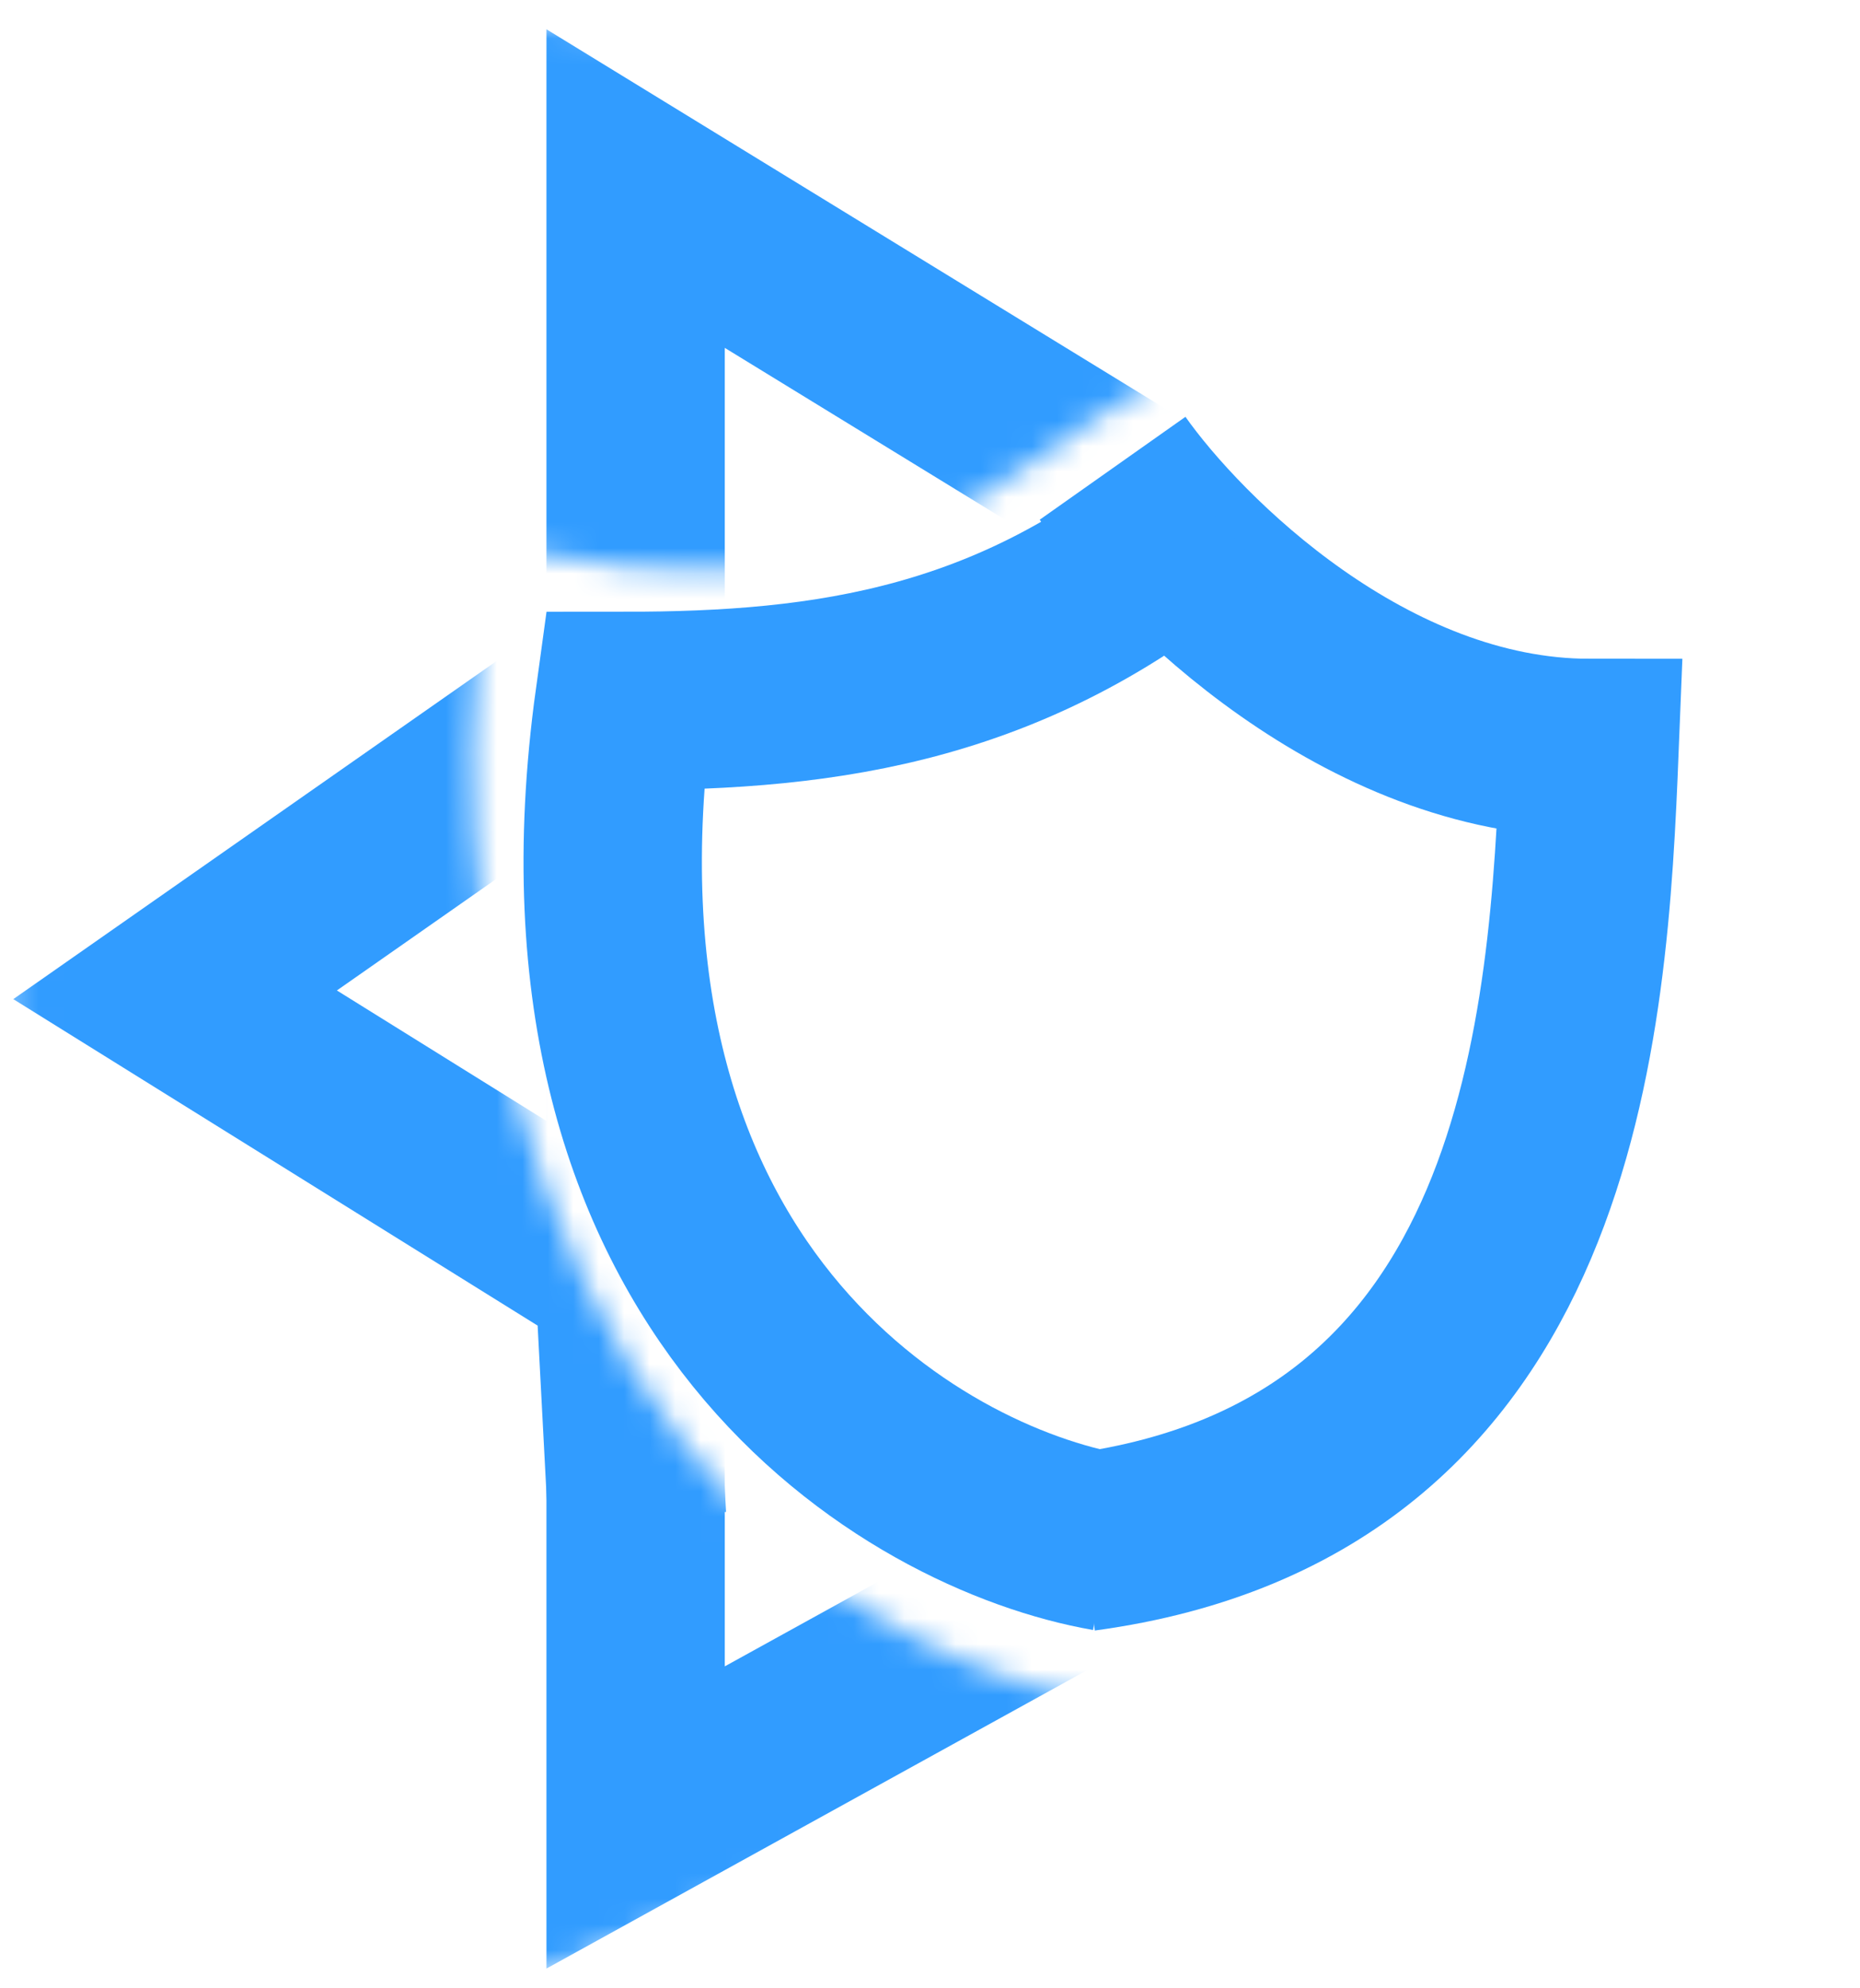 <svg width="73" height="78" viewBox="0 0 73 78" fill="none" xmlns="http://www.w3.org/2000/svg">
<path d="M43.666 18.371C46.248 22.029 53.607 29.345 62.386 29.345C61.956 40.103 61 58 42.5 60.5" stroke="#319CFF" stroke-width="7"/>
<path d="M43.5 60.5C35.833 59.167 21.3 50.7 24.5 27.5C32.5 27.5 40 26.5 47.5 20" stroke="#319CFF" stroke-width="7"/>
<mask id="mask0_30_7" style="mask-type:alpha" maskUnits="userSpaceOnUse" x="0" y="1" width="46" height="77">
<path d="M19.5 21.5C35.5 24.5 37.5 19.5 46 14.5L45 3L21 1L0 39L21 77.5C21 77.5 45.2 67.8 44 67C19.5 62.5 16.5 32.5 19.5 21.5Z" fill="white"/>
</mask>
<g mask="url(#mask0_30_7)">
<path d="M25.5 26L6.872 39.028L24.5 50L25 59.5" stroke="#319CFF" stroke-width="7"/>
<path d="M43.666 60.975L24.946 71.303V7.398L44.957 19.662" stroke="#319CFF" stroke-width="7"/>
</g>
</svg>
